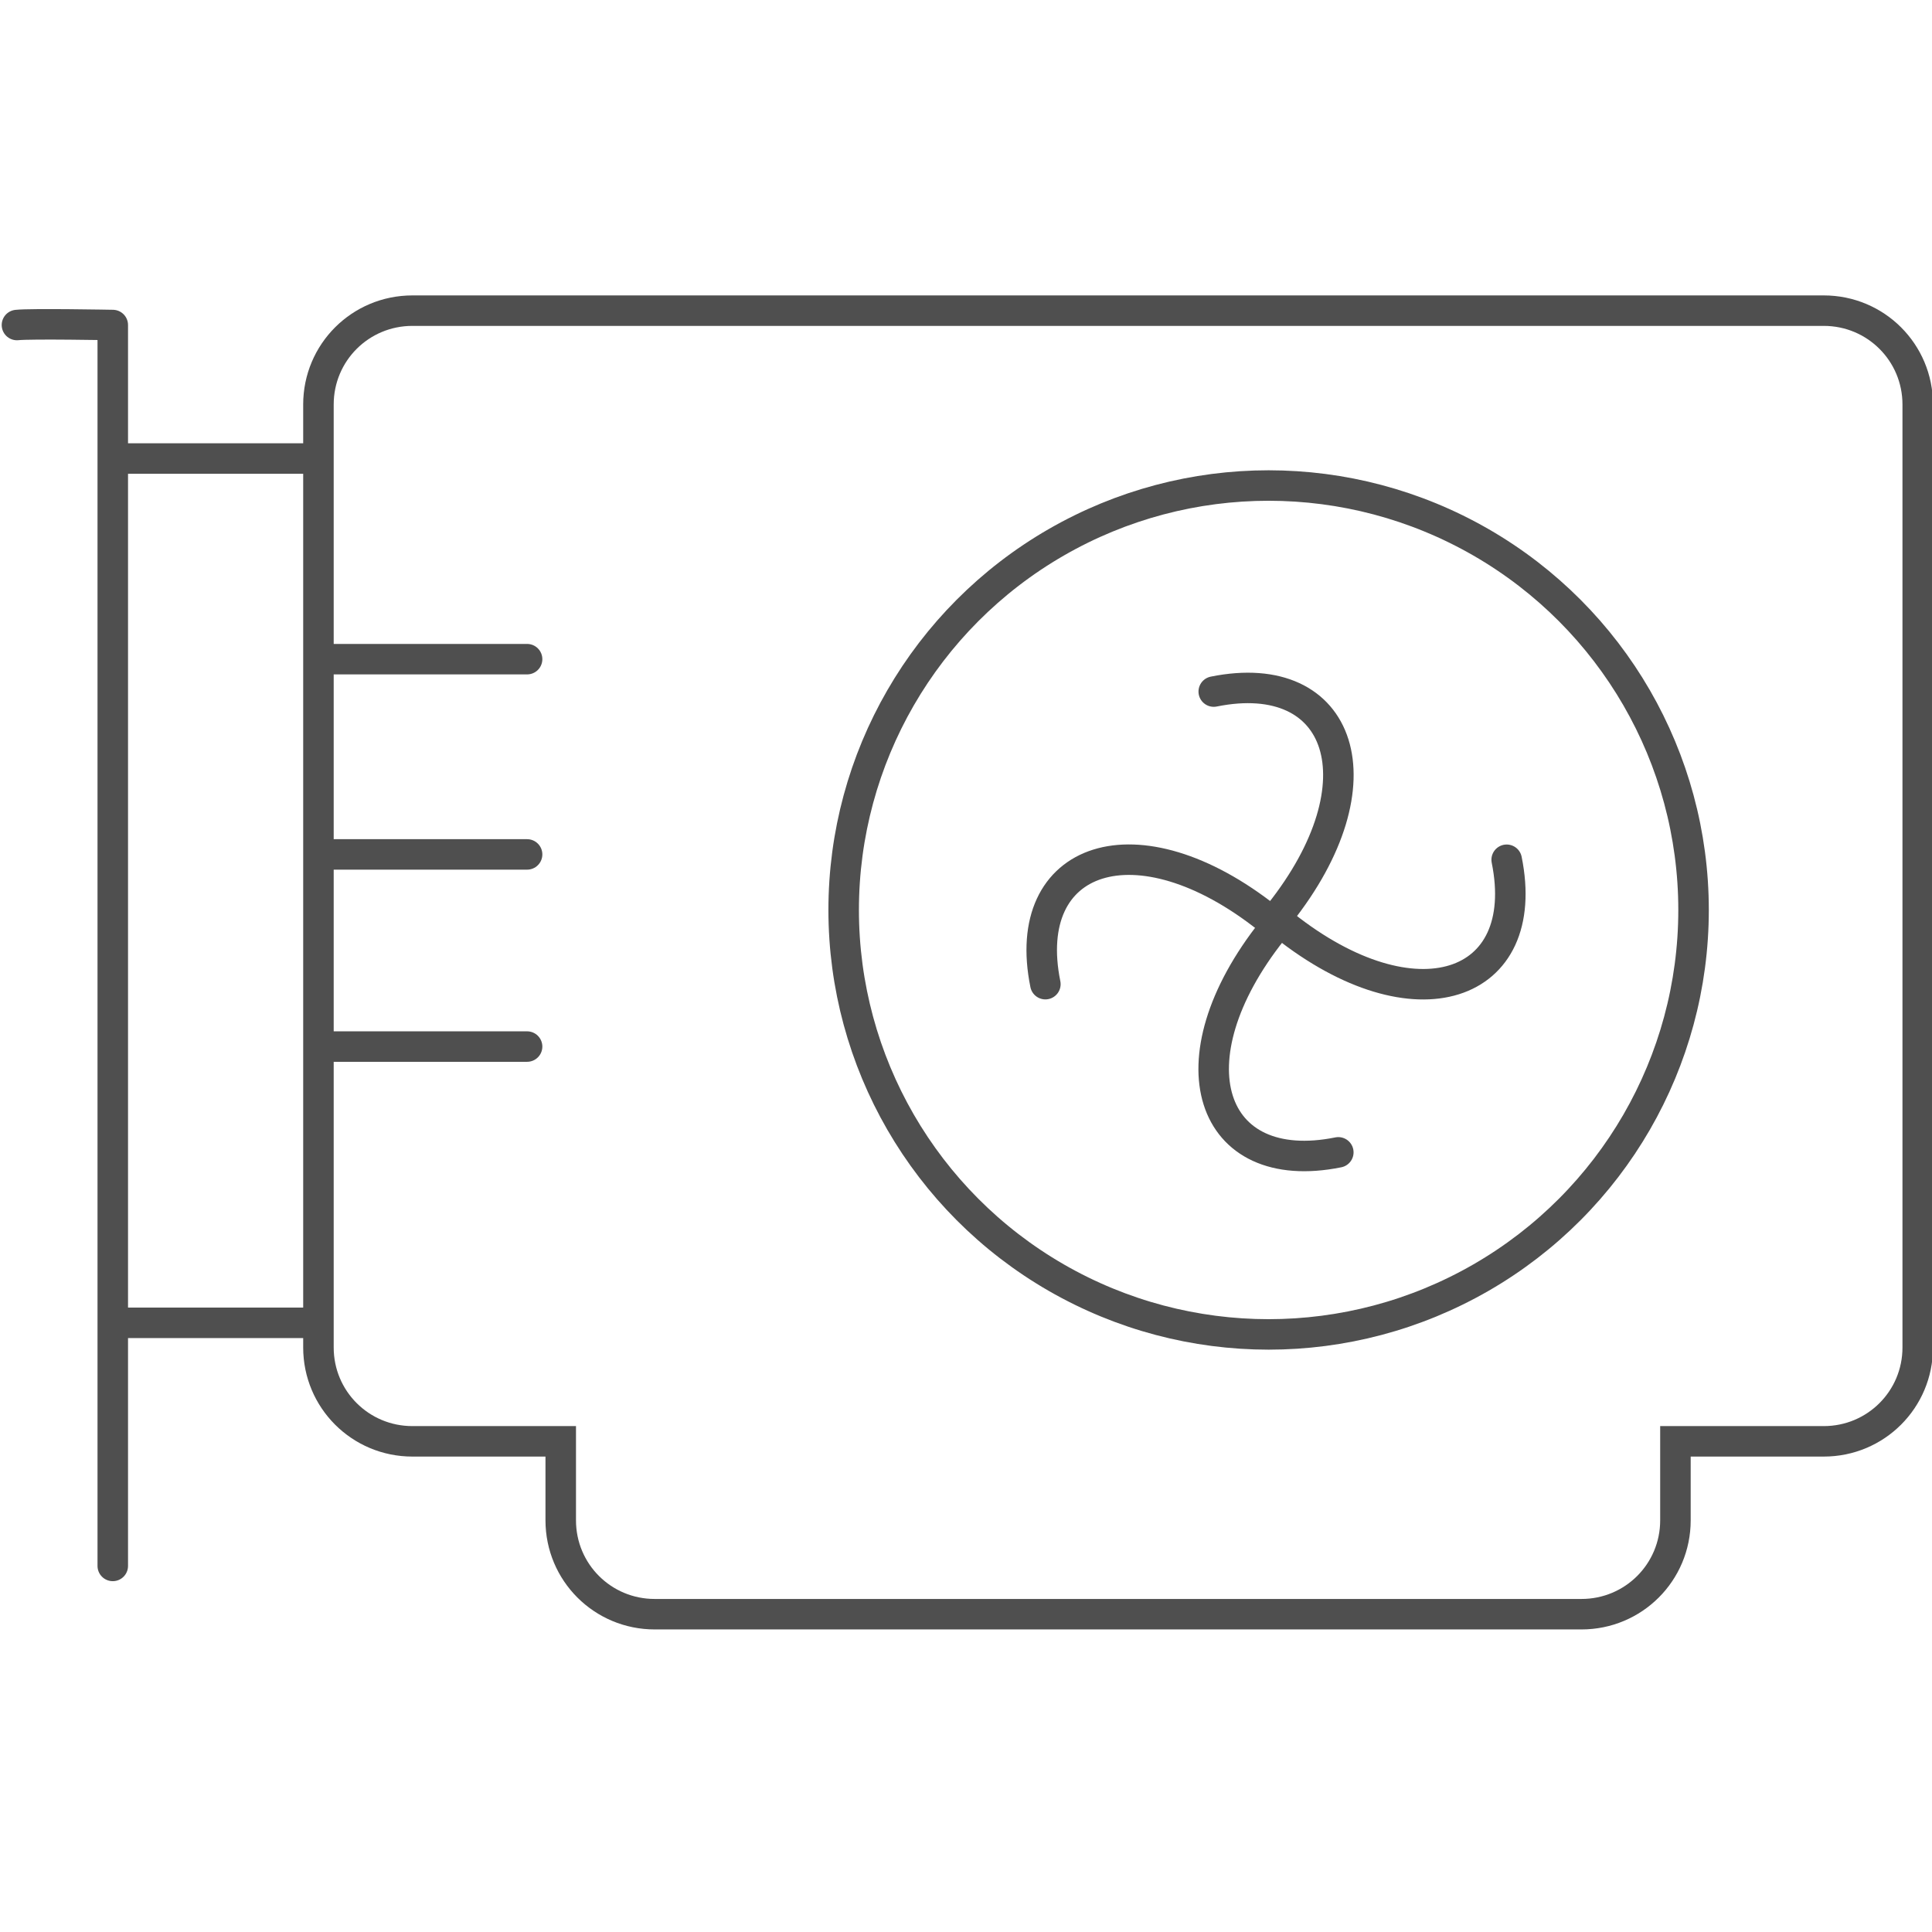 <?xml version="1.0" encoding="UTF-8" standalone="no"?>
<!-- Created with Inkscape (http://www.inkscape.org/) -->

<svg
   xmlns:dc="http://purl.org/dc/elements/1.1/"
   xmlns:cc="http://creativecommons.org/ns#"
   xmlns:rdf="http://www.w3.org/1999/02/22-rdf-syntax-ns#"
   xmlns:svg="http://www.w3.org/2000/svg"
   xmlns="http://www.w3.org/2000/svg"
   xmlns:sodipodi="http://sodipodi.sourceforge.net/DTD/sodipodi-0.dtd"
   xmlns:inkscape="http://www.inkscape.org/namespaces/inkscape"
   width="95"
   height="95"
   viewBox="0 0 95 95"
   id="svg2"
   version="1.1"
   inkscape:version="0.91 r13725"
   sodipodi:docname="gpu.svg"
   inkscape:export-filename="C:\Users\satysfakcja\Desktop\layer1-4.png"
   inkscape:export-xdpi="90"
   inkscape:export-ydpi="90">
  <defs
     id="defs4" />
  <sodipodi:namedview
     id="base"
     pagecolor="#ffffff"
     bordercolor="#666666"
     borderopacity="1.0"
     inkscape:pageopacity="0.0"
     inkscape:pageshadow="2"
     inkscape:zoom="1.4"
     inkscape:cx="108.72144"
     inkscape:cy="-84.108219"
     inkscape:document-units="px"
     inkscape:current-layer="layer1"
     showgrid="false"
     units="px"
     fit-margin-top="0"
     fit-margin-left="0"
     fit-margin-right="0"
     fit-margin-bottom="0"
     inkscape:window-width="1920"
     inkscape:window-height="1137"
     inkscape:window-x="2552"
     inkscape:window-y="237"
     inkscape:window-maximized="1" />
  <g
     inkscape:label="Layer 1"
     inkscape:groupmode="layer"
     id="layer1"
     transform="translate(-669.643,-776.291)">
    <g
       id="g4651"
       transform="matrix(0.851,0,0,0.85,943.025,370.122)">
      <path
         id="rect4162-5"
         transform="translate(-575.357,477.362)"
         d="m 277.939,18.455 c -3.008,0 -5.43,2.422 -5.43,5.43 l 0,54.549 c 0,3.008 2.422,5.43 5.43,5.43 l 8.57,0 0,4.57 c 0,3.008 2.422,5.43 5.43,5.43 l 53.549,0 c 3.008,0 5.43,-2.422 5.43,-5.43 l 0,-4.57 8.57,0 c 3.008,0 5.43,-2.422 5.43,-5.43 l 0,-54.549 c 0,-3.008 -2.422,-5.43 -5.43,-5.43 l -14,0 -53.549,0 -14,0 z"
         style="opacity:1;fill:none;fill-opacity:1;stroke:#4f4f4f;stroke-width:1.763;stroke-linecap:butt;stroke-linejoin:miter;stroke-miterlimit:4;stroke-dasharray:none;stroke-opacity:1"
         inkscape:connector-curvature="0" />
      <path
         inkscape:connector-curvature="0"
         id="path4568"
         d="m -320.268,496.648 c 0.804,-0.089 5.536,0 5.536,0 l 0,71.786"
         style="opacity:1;fill:none;fill-opacity:1;stroke:#4f4f4f;stroke-width:1.763;stroke-linecap:round;stroke-linejoin:round;stroke-miterlimit:4;stroke-dasharray:none;stroke-opacity:1" />
      <path
         sodipodi:nodetypes="cc"
         inkscape:connector-curvature="0"
         id="path4572"
         d="m -314.677,504.371 11.72,0"
         style="opacity:1;fill:none;fill-opacity:1;stroke:#4f4f4f;stroke-width:1.763;stroke-linecap:round;stroke-linejoin:round;stroke-miterlimit:4;stroke-dasharray:none;stroke-opacity:1" />
      <path
         style="opacity:1;fill:none;fill-opacity:1;stroke:#4f4f4f;stroke-width:1.763;stroke-linecap:round;stroke-linejoin:round;stroke-miterlimit:4;stroke-dasharray:none;stroke-opacity:1"
         d="m -314.677,554.371 11.72,0"
         id="path4574"
         inkscape:connector-curvature="0"
         sodipodi:nodetypes="cc" />
      <path
         sodipodi:nodetypes="cc"
         inkscape:connector-curvature="0"
         id="path4572-0"
         d="m -302.512,515.978 11.72,0"
         style="opacity:1;fill:none;fill-opacity:1;stroke:#4f4f4f;stroke-width:1.763;stroke-linecap:round;stroke-linejoin:round;stroke-miterlimit:4;stroke-dasharray:none;stroke-opacity:1" />
      <path
         sodipodi:nodetypes="cc"
         inkscape:connector-curvature="0"
         id="path4572-0-6"
         d="m -302.512,527.273 11.72,0"
         style="opacity:1;fill:none;fill-opacity:1;stroke:#4f4f4f;stroke-width:1.763;stroke-linecap:round;stroke-linejoin:round;stroke-miterlimit:4;stroke-dasharray:none;stroke-opacity:1" />
      <path
         sodipodi:nodetypes="cc"
         inkscape:connector-curvature="0"
         id="path4572-0-4"
         d="m -302.512,538.389 11.72,0"
         style="opacity:1;fill:none;fill-opacity:1;stroke:#4f4f4f;stroke-width:1.763;stroke-linecap:round;stroke-linejoin:round;stroke-miterlimit:4;stroke-dasharray:none;stroke-opacity:1" />
      <circle
         r="24.554"
         cy="530.487"
         cx="-247.946"
         id="path4612"
         style="opacity:1;fill:none;fill-opacity:1;stroke:#4f4f4f;stroke-width:1.763;stroke-linecap:round;stroke-linejoin:round;stroke-miterlimit:4;stroke-dasharray:none;stroke-opacity:1" />
      <path
         sodipodi:nodetypes="cc"
         inkscape:connector-curvature="0"
         id="path4614"
         d="m -251.116,517.853 c 7.436,-1.506 9.808,5.287 3.795,12.857"
         style="opacity:1;fill:none;fill-opacity:1;stroke:#4f4f4f;stroke-width:1.763;stroke-linecap:round;stroke-linejoin:round;stroke-miterlimit:4;stroke-dasharray:none;stroke-opacity:1" />
      <path
         style="opacity:1;fill:none;fill-opacity:1;stroke:#4f4f4f;stroke-width:1.763;stroke-linecap:round;stroke-linejoin:round;stroke-miterlimit:4;stroke-dasharray:none;stroke-opacity:1"
         d="m -243.919,544.508 c -7.436,1.506 -9.808,-5.287 -3.795,-12.857"
         id="path4616"
         inkscape:connector-curvature="0"
         sodipodi:nodetypes="cc" />
      <g
         style="stroke:#4f4f4f;stroke-width:1.175;stroke-opacity:1"
         transform="matrix(0,1,-1,0,283.663,778.698)"
         id="g4622">
        <path
           sodipodi:nodetypes="cc"
           inkscape:connector-curvature="0"
           id="path4618"
           d="m -251.116,517.853 c 7.436,-1.506 9.808,5.287 3.795,12.857"
           style="opacity:1;fill:none;fill-opacity:1;stroke:#4f4f4f;stroke-width:1.763;stroke-linecap:round;stroke-linejoin:round;stroke-miterlimit:4;stroke-dasharray:none;stroke-opacity:1" />
        <path
           style="opacity:1;fill:none;fill-opacity:1;stroke:#4f4f4f;stroke-width:1.763;stroke-linecap:round;stroke-linejoin:round;stroke-miterlimit:4;stroke-dasharray:none;stroke-opacity:1"
           d="m -243.919,544.508 c -7.436,1.506 -9.808,-5.287 -3.795,-12.857"
           id="path4620"
           inkscape:connector-curvature="0"
           sodipodi:nodetypes="cc" />
      </g>
    </g>
  </g>
</svg>
